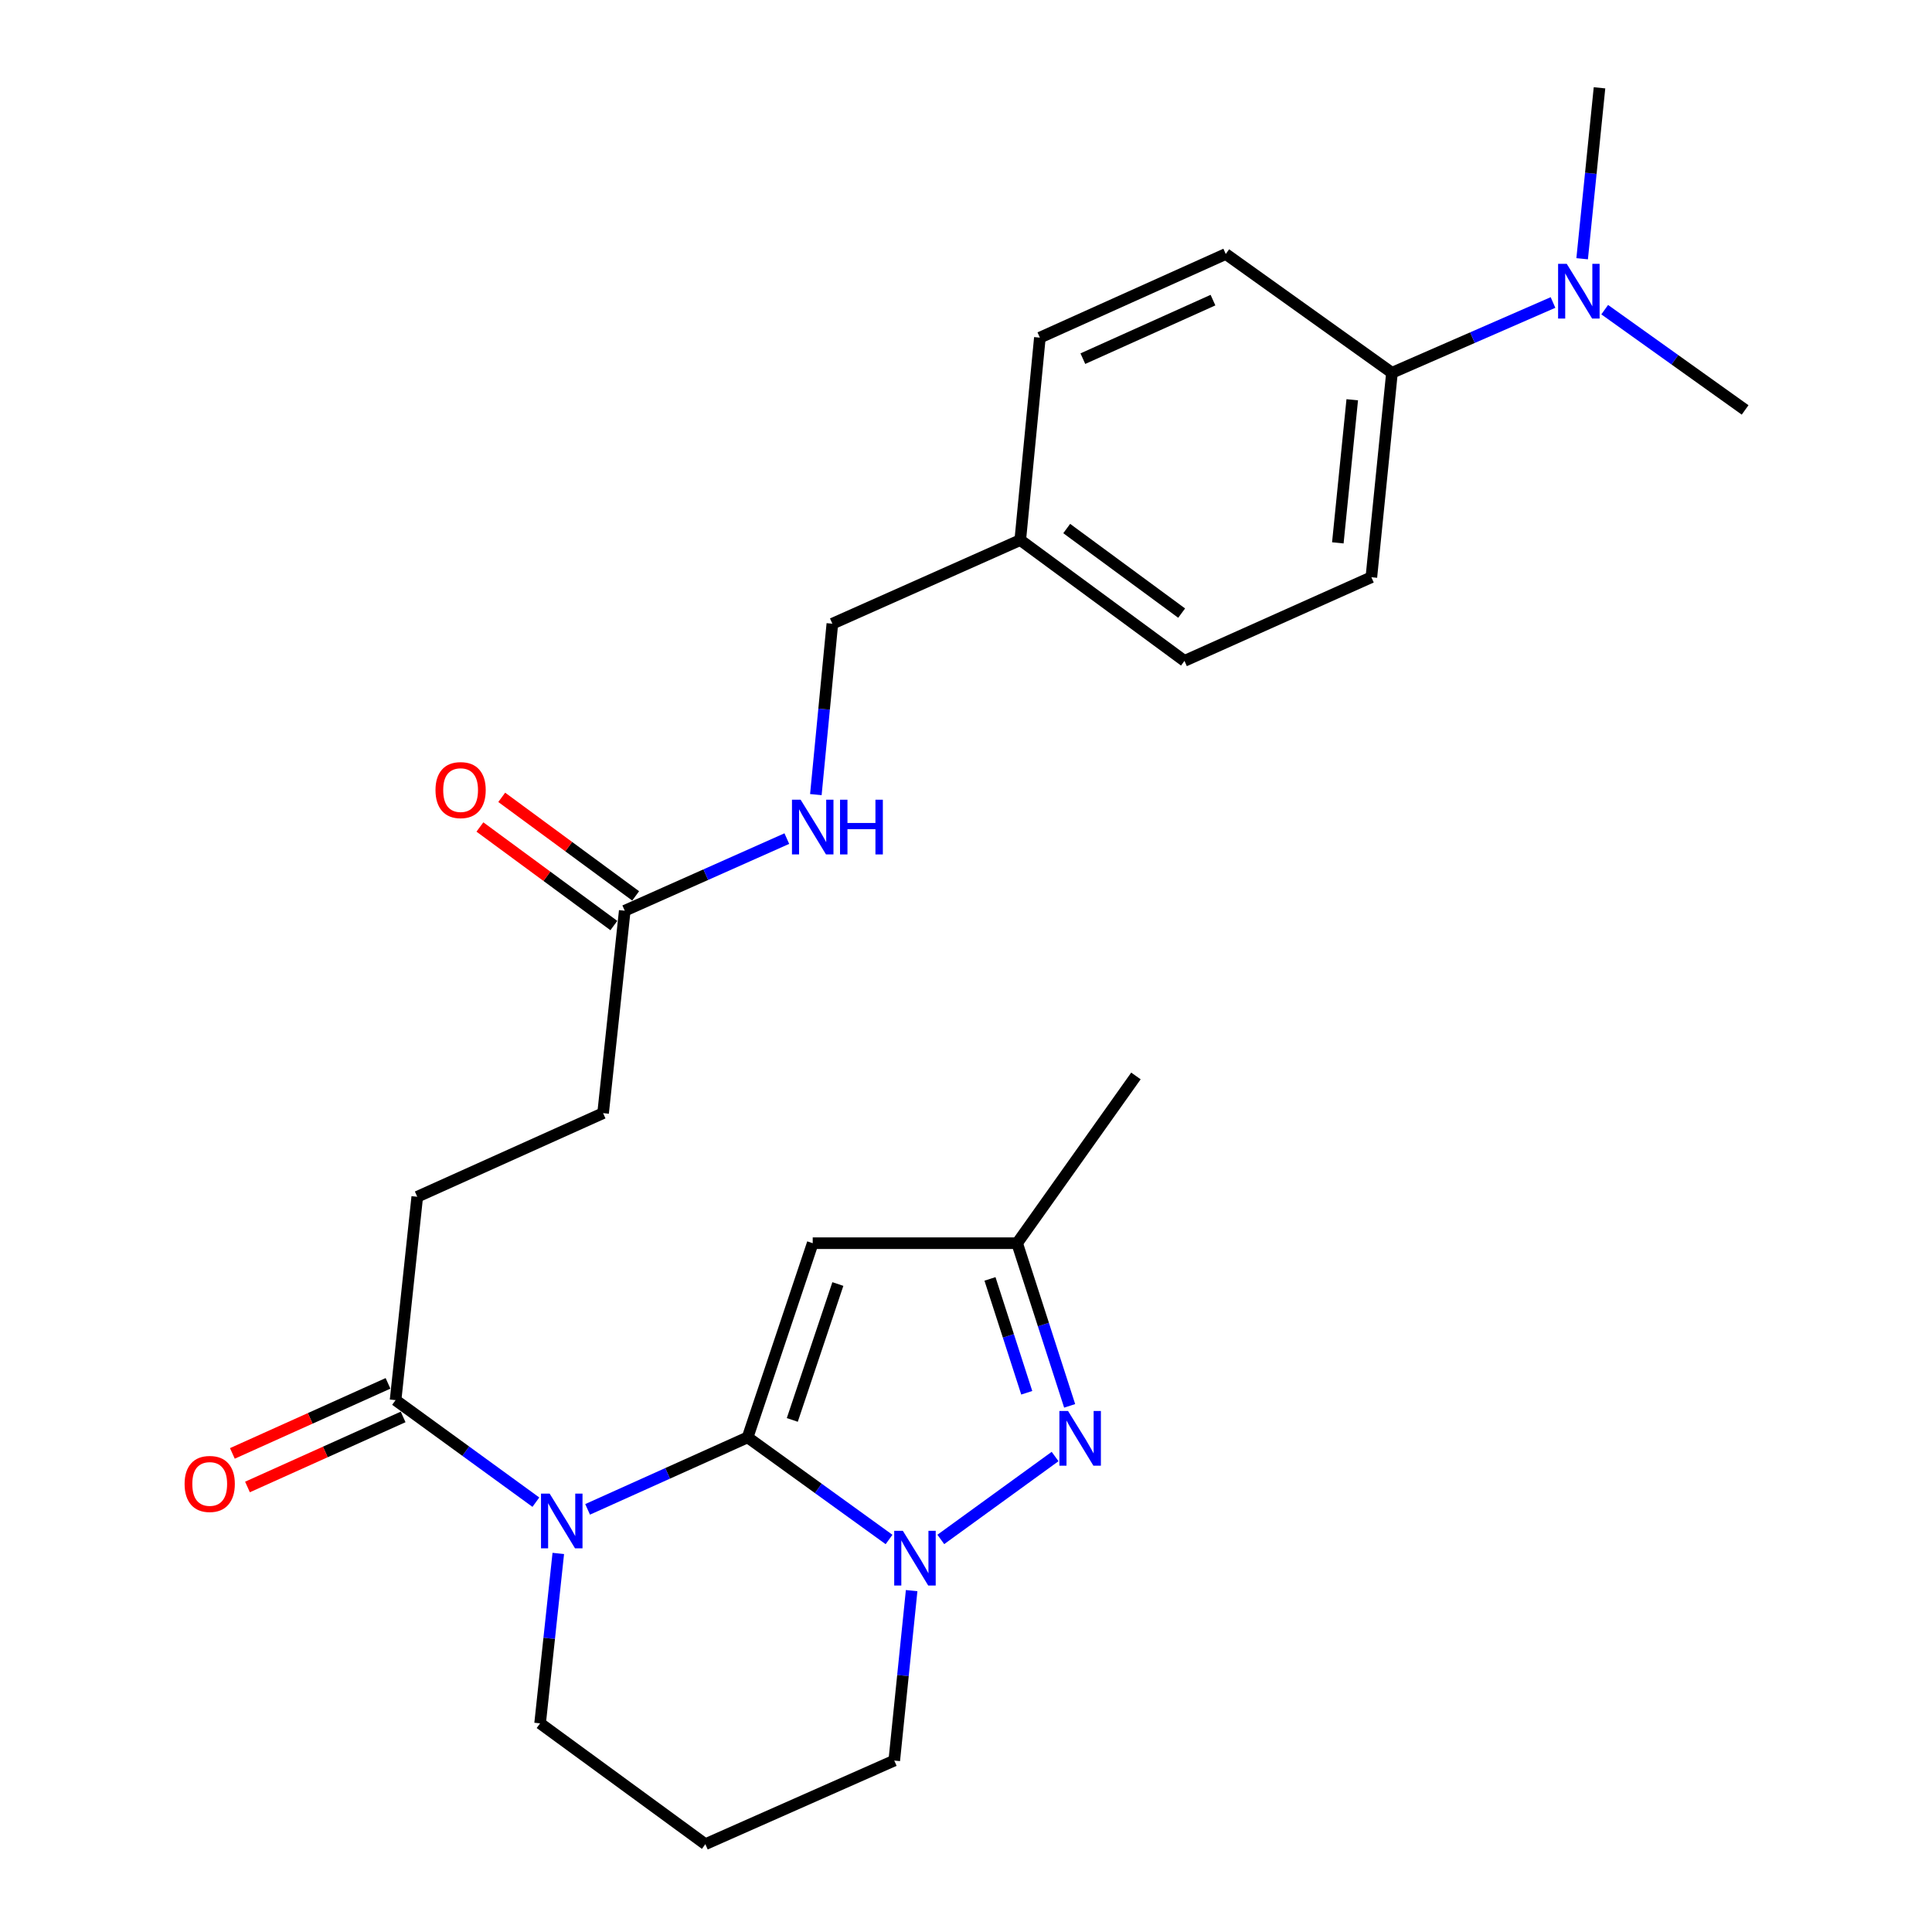 <?xml version='1.0' encoding='iso-8859-1'?>
<svg version='1.1' baseProfile='full'
              xmlns='http://www.w3.org/2000/svg'
                      xmlns:rdkit='http://www.rdkit.org/xml'
                      xmlns:xlink='http://www.w3.org/1999/xlink'
                  xml:space='preserve'
width='1000px' height='1000px' viewBox='0 0 1000 1000'>
<!-- END OF HEADER -->
<rect style='opacity:1.0;fill:#FFFFFF;stroke:none' width='1000' height='1000' x='0' y='0'> </rect>
<path class='bond-0' d='M 386.969,743.977 L 345.557,762.61' style='fill:none;fill-rule:evenodd;stroke:#000000;stroke-width:6px;stroke-linecap:butt;stroke-linejoin:miter;stroke-opacity:1' />
<path class='bond-0' d='M 345.557,762.61 L 304.145,781.242' style='fill:none;fill-rule:evenodd;stroke:#0000FF;stroke-width:6px;stroke-linecap:butt;stroke-linejoin:miter;stroke-opacity:1' />
<path class='bond-1' d='M 386.969,743.977 L 423.57,770.405' style='fill:none;fill-rule:evenodd;stroke:#000000;stroke-width:6px;stroke-linecap:butt;stroke-linejoin:miter;stroke-opacity:1' />
<path class='bond-1' d='M 423.57,770.405 L 460.17,796.833' style='fill:none;fill-rule:evenodd;stroke:#0000FF;stroke-width:6px;stroke-linecap:butt;stroke-linejoin:miter;stroke-opacity:1' />
<path class='bond-2' d='M 386.969,743.977 L 420.663,643.477' style='fill:none;fill-rule:evenodd;stroke:#000000;stroke-width:6px;stroke-linecap:butt;stroke-linejoin:miter;stroke-opacity:1' />
<path class='bond-2' d='M 410.089,734.959 L 433.675,664.609' style='fill:none;fill-rule:evenodd;stroke:#000000;stroke-width:6px;stroke-linecap:butt;stroke-linejoin:miter;stroke-opacity:1' />
<path class='bond-4' d='M 277.369,777.518 L 241.059,751.114' style='fill:none;fill-rule:evenodd;stroke:#0000FF;stroke-width:6px;stroke-linecap:butt;stroke-linejoin:miter;stroke-opacity:1' />
<path class='bond-4' d='M 241.059,751.114 L 204.749,724.711' style='fill:none;fill-rule:evenodd;stroke:#000000;stroke-width:6px;stroke-linecap:butt;stroke-linejoin:miter;stroke-opacity:1' />
<path class='bond-13' d='M 288.97,804.055 L 284.264,848.03' style='fill:none;fill-rule:evenodd;stroke:#0000FF;stroke-width:6px;stroke-linecap:butt;stroke-linejoin:miter;stroke-opacity:1' />
<path class='bond-13' d='M 284.264,848.03 L 279.557,892.006' style='fill:none;fill-rule:evenodd;stroke:#000000;stroke-width:6px;stroke-linecap:butt;stroke-linejoin:miter;stroke-opacity:1' />
<path class='bond-3' d='M 486.961,796.808 L 546.113,753.893' style='fill:none;fill-rule:evenodd;stroke:#0000FF;stroke-width:6px;stroke-linecap:butt;stroke-linejoin:miter;stroke-opacity:1' />
<path class='bond-16' d='M 471.863,823.309 L 467.366,867.285' style='fill:none;fill-rule:evenodd;stroke:#0000FF;stroke-width:6px;stroke-linecap:butt;stroke-linejoin:miter;stroke-opacity:1' />
<path class='bond-16' d='M 467.366,867.285 L 462.868,911.261' style='fill:none;fill-rule:evenodd;stroke:#000000;stroke-width:6px;stroke-linecap:butt;stroke-linejoin:miter;stroke-opacity:1' />
<path class='bond-5' d='M 420.663,643.477 L 526.466,643.477' style='fill:none;fill-rule:evenodd;stroke:#000000;stroke-width:6px;stroke-linecap:butt;stroke-linejoin:miter;stroke-opacity:1' />
<path class='bond-26' d='M 553.652,727.671 L 540.059,685.574' style='fill:none;fill-rule:evenodd;stroke:#0000FF;stroke-width:6px;stroke-linecap:butt;stroke-linejoin:miter;stroke-opacity:1' />
<path class='bond-26' d='M 540.059,685.574 L 526.466,643.477' style='fill:none;fill-rule:evenodd;stroke:#000000;stroke-width:6px;stroke-linecap:butt;stroke-linejoin:miter;stroke-opacity:1' />
<path class='bond-26' d='M 531.442,720.897 L 521.927,691.429' style='fill:none;fill-rule:evenodd;stroke:#0000FF;stroke-width:6px;stroke-linecap:butt;stroke-linejoin:miter;stroke-opacity:1' />
<path class='bond-26' d='M 521.927,691.429 L 512.412,661.961' style='fill:none;fill-rule:evenodd;stroke:#000000;stroke-width:6px;stroke-linecap:butt;stroke-linejoin:miter;stroke-opacity:1' />
<path class='bond-10' d='M 200.839,716.023 L 160.557,734.152' style='fill:none;fill-rule:evenodd;stroke:#000000;stroke-width:6px;stroke-linecap:butt;stroke-linejoin:miter;stroke-opacity:1' />
<path class='bond-10' d='M 160.557,734.152 L 120.275,752.281' style='fill:none;fill-rule:evenodd;stroke:#FF0000;stroke-width:6px;stroke-linecap:butt;stroke-linejoin:miter;stroke-opacity:1' />
<path class='bond-10' d='M 208.659,733.399 L 168.377,751.528' style='fill:none;fill-rule:evenodd;stroke:#000000;stroke-width:6px;stroke-linecap:butt;stroke-linejoin:miter;stroke-opacity:1' />
<path class='bond-10' d='M 168.377,751.528 L 128.094,769.656' style='fill:none;fill-rule:evenodd;stroke:#FF0000;stroke-width:6px;stroke-linecap:butt;stroke-linejoin:miter;stroke-opacity:1' />
<path class='bond-11' d='M 204.749,724.711 L 215.97,619.448' style='fill:none;fill-rule:evenodd;stroke:#000000;stroke-width:6px;stroke-linecap:butt;stroke-linejoin:miter;stroke-opacity:1' />
<path class='bond-23' d='M 526.466,643.477 L 587.958,556.908' style='fill:none;fill-rule:evenodd;stroke:#000000;stroke-width:6px;stroke-linecap:butt;stroke-linejoin:miter;stroke-opacity:1' />
<path class='bond-6' d='M 323.371,471.387 L 312.161,576.163' style='fill:none;fill-rule:evenodd;stroke:#000000;stroke-width:6px;stroke-linecap:butt;stroke-linejoin:miter;stroke-opacity:1' />
<path class='bond-8' d='M 323.371,471.387 L 365.316,452.722' style='fill:none;fill-rule:evenodd;stroke:#000000;stroke-width:6px;stroke-linecap:butt;stroke-linejoin:miter;stroke-opacity:1' />
<path class='bond-8' d='M 365.316,452.722 L 407.261,434.056' style='fill:none;fill-rule:evenodd;stroke:#0000FF;stroke-width:6px;stroke-linecap:butt;stroke-linejoin:miter;stroke-opacity:1' />
<path class='bond-12' d='M 329.018,463.714 L 294.356,438.208' style='fill:none;fill-rule:evenodd;stroke:#000000;stroke-width:6px;stroke-linecap:butt;stroke-linejoin:miter;stroke-opacity:1' />
<path class='bond-12' d='M 294.356,438.208 L 259.695,412.702' style='fill:none;fill-rule:evenodd;stroke:#FF0000;stroke-width:6px;stroke-linecap:butt;stroke-linejoin:miter;stroke-opacity:1' />
<path class='bond-12' d='M 317.725,479.061 L 283.063,453.555' style='fill:none;fill-rule:evenodd;stroke:#000000;stroke-width:6px;stroke-linecap:butt;stroke-linejoin:miter;stroke-opacity:1' />
<path class='bond-12' d='M 283.063,453.555 L 248.402,428.049' style='fill:none;fill-rule:evenodd;stroke:#FF0000;stroke-width:6px;stroke-linecap:butt;stroke-linejoin:miter;stroke-opacity:1' />
<path class='bond-7' d='M 720.479,192.954 L 709.819,298.768' style='fill:none;fill-rule:evenodd;stroke:#000000;stroke-width:6px;stroke-linecap:butt;stroke-linejoin:miter;stroke-opacity:1' />
<path class='bond-7' d='M 699.922,206.916 L 692.46,280.986' style='fill:none;fill-rule:evenodd;stroke:#000000;stroke-width:6px;stroke-linecap:butt;stroke-linejoin:miter;stroke-opacity:1' />
<path class='bond-9' d='M 720.479,192.954 L 762.155,174.761' style='fill:none;fill-rule:evenodd;stroke:#000000;stroke-width:6px;stroke-linecap:butt;stroke-linejoin:miter;stroke-opacity:1' />
<path class='bond-9' d='M 762.155,174.761 L 803.832,156.568' style='fill:none;fill-rule:evenodd;stroke:#0000FF;stroke-width:6px;stroke-linecap:butt;stroke-linejoin:miter;stroke-opacity:1' />
<path class='bond-28' d='M 720.479,192.954 L 634.45,131.473' style='fill:none;fill-rule:evenodd;stroke:#000000;stroke-width:6px;stroke-linecap:butt;stroke-linejoin:miter;stroke-opacity:1' />
<path class='bond-19' d='M 422.286,411.288 L 426.556,367.059' style='fill:none;fill-rule:evenodd;stroke:#0000FF;stroke-width:6px;stroke-linecap:butt;stroke-linejoin:miter;stroke-opacity:1' />
<path class='bond-19' d='M 426.556,367.059 L 430.825,322.829' style='fill:none;fill-rule:evenodd;stroke:#000000;stroke-width:6px;stroke-linecap:butt;stroke-linejoin:miter;stroke-opacity:1' />
<path class='bond-24' d='M 830.594,160.285 L 866.933,186.231' style='fill:none;fill-rule:evenodd;stroke:#0000FF;stroke-width:6px;stroke-linecap:butt;stroke-linejoin:miter;stroke-opacity:1' />
<path class='bond-24' d='M 866.933,186.231 L 903.271,212.178' style='fill:none;fill-rule:evenodd;stroke:#000000;stroke-width:6px;stroke-linecap:butt;stroke-linejoin:miter;stroke-opacity:1' />
<path class='bond-25' d='M 818.917,133.923 L 823.409,89.689' style='fill:none;fill-rule:evenodd;stroke:#0000FF;stroke-width:6px;stroke-linecap:butt;stroke-linejoin:miter;stroke-opacity:1' />
<path class='bond-25' d='M 823.409,89.689 L 827.902,45.455' style='fill:none;fill-rule:evenodd;stroke:#000000;stroke-width:6px;stroke-linecap:butt;stroke-linejoin:miter;stroke-opacity:1' />
<path class='bond-17' d='M 215.97,619.448 L 312.161,576.163' style='fill:none;fill-rule:evenodd;stroke:#000000;stroke-width:6px;stroke-linecap:butt;stroke-linejoin:miter;stroke-opacity:1' />
<path class='bond-27' d='M 279.557,892.006 L 365.089,954.545' style='fill:none;fill-rule:evenodd;stroke:#000000;stroke-width:6px;stroke-linecap:butt;stroke-linejoin:miter;stroke-opacity:1' />
<path class='bond-14' d='M 634.45,131.473 L 538.237,174.758' style='fill:none;fill-rule:evenodd;stroke:#000000;stroke-width:6px;stroke-linecap:butt;stroke-linejoin:miter;stroke-opacity:1' />
<path class='bond-14' d='M 627.836,155.342 L 560.487,185.641' style='fill:none;fill-rule:evenodd;stroke:#000000;stroke-width:6px;stroke-linecap:butt;stroke-linejoin:miter;stroke-opacity:1' />
<path class='bond-15' d='M 709.819,298.768 L 613.078,342.074' style='fill:none;fill-rule:evenodd;stroke:#000000;stroke-width:6px;stroke-linecap:butt;stroke-linejoin:miter;stroke-opacity:1' />
<path class='bond-18' d='M 462.868,911.261 L 365.089,954.545' style='fill:none;fill-rule:evenodd;stroke:#000000;stroke-width:6px;stroke-linecap:butt;stroke-linejoin:miter;stroke-opacity:1' />
<path class='bond-20' d='M 430.825,322.829 L 528.086,279.534' style='fill:none;fill-rule:evenodd;stroke:#000000;stroke-width:6px;stroke-linecap:butt;stroke-linejoin:miter;stroke-opacity:1' />
<path class='bond-21' d='M 528.086,279.534 L 538.237,174.758' style='fill:none;fill-rule:evenodd;stroke:#000000;stroke-width:6px;stroke-linecap:butt;stroke-linejoin:miter;stroke-opacity:1' />
<path class='bond-22' d='M 528.086,279.534 L 613.078,342.074' style='fill:none;fill-rule:evenodd;stroke:#000000;stroke-width:6px;stroke-linecap:butt;stroke-linejoin:miter;stroke-opacity:1' />
<path class='bond-22' d='M 552.127,273.568 L 611.622,317.346' style='fill:none;fill-rule:evenodd;stroke:#000000;stroke-width:6px;stroke-linecap:butt;stroke-linejoin:miter;stroke-opacity:1' />
<path  class='atom-1' d='M 284.507 773.101
L 293.787 788.101
Q 294.707 789.581, 296.187 792.261
Q 297.667 794.941, 297.747 795.101
L 297.747 773.101
L 301.507 773.101
L 301.507 801.421
L 297.627 801.421
L 287.667 785.021
Q 286.507 783.101, 285.267 780.901
Q 284.067 778.701, 283.707 778.021
L 283.707 801.421
L 280.027 801.421
L 280.027 773.101
L 284.507 773.101
' fill='#0000FF'/>
<path  class='atom-2' d='M 467.321 792.356
L 476.601 807.356
Q 477.521 808.836, 479.001 811.516
Q 480.481 814.196, 480.561 814.356
L 480.561 792.356
L 484.321 792.356
L 484.321 820.676
L 480.441 820.676
L 470.481 804.276
Q 469.321 802.356, 468.081 800.156
Q 466.881 797.956, 466.521 797.276
L 466.521 820.676
L 462.841 820.676
L 462.841 792.356
L 467.321 792.356
' fill='#0000FF'/>
<path  class='atom-4' d='M 552.821 730.325
L 562.101 745.325
Q 563.021 746.805, 564.501 749.485
Q 565.981 752.165, 566.061 752.325
L 566.061 730.325
L 569.821 730.325
L 569.821 758.645
L 565.941 758.645
L 555.981 742.245
Q 554.821 740.325, 553.581 738.125
Q 552.381 735.925, 552.021 735.245
L 552.021 758.645
L 548.341 758.645
L 548.341 730.325
L 552.821 730.325
' fill='#0000FF'/>
<path  class='atom-9' d='M 414.403 413.932
L 423.683 428.932
Q 424.603 430.412, 426.083 433.092
Q 427.563 435.772, 427.643 435.932
L 427.643 413.932
L 431.403 413.932
L 431.403 442.252
L 427.523 442.252
L 417.563 425.852
Q 416.403 423.932, 415.163 421.732
Q 413.963 419.532, 413.603 418.852
L 413.603 442.252
L 409.923 442.252
L 409.923 413.932
L 414.403 413.932
' fill='#0000FF'/>
<path  class='atom-9' d='M 434.803 413.932
L 438.643 413.932
L 438.643 425.972
L 453.123 425.972
L 453.123 413.932
L 456.963 413.932
L 456.963 442.252
L 453.123 442.252
L 453.123 429.172
L 438.643 429.172
L 438.643 442.252
L 434.803 442.252
L 434.803 413.932
' fill='#0000FF'/>
<path  class='atom-10' d='M 810.95 136.568
L 820.23 151.568
Q 821.15 153.048, 822.63 155.728
Q 824.11 158.408, 824.19 158.568
L 824.19 136.568
L 827.95 136.568
L 827.95 164.888
L 824.07 164.888
L 814.11 148.488
Q 812.95 146.568, 811.71 144.368
Q 810.51 142.168, 810.15 141.488
L 810.15 164.888
L 806.47 164.888
L 806.47 136.568
L 810.95 136.568
' fill='#0000FF'/>
<path  class='atom-11' d='M 95.547 768.086
Q 95.547 761.286, 98.907 757.486
Q 102.267 753.686, 108.547 753.686
Q 114.827 753.686, 118.187 757.486
Q 121.547 761.286, 121.547 768.086
Q 121.547 774.966, 118.147 778.886
Q 114.747 782.766, 108.547 782.766
Q 102.307 782.766, 98.907 778.886
Q 95.547 775.006, 95.547 768.086
M 108.547 779.566
Q 112.867 779.566, 115.187 776.686
Q 117.547 773.766, 117.547 768.086
Q 117.547 762.526, 115.187 759.726
Q 112.867 756.886, 108.547 756.886
Q 104.227 756.886, 101.867 759.686
Q 99.547 762.486, 99.547 768.086
Q 99.547 773.806, 101.867 776.686
Q 104.227 779.566, 108.547 779.566
' fill='#FF0000'/>
<path  class='atom-13' d='M 225.411 408.949
Q 225.411 402.149, 228.771 398.349
Q 232.131 394.549, 238.411 394.549
Q 244.691 394.549, 248.051 398.349
Q 251.411 402.149, 251.411 408.949
Q 251.411 415.829, 248.011 419.749
Q 244.611 423.629, 238.411 423.629
Q 232.171 423.629, 228.771 419.749
Q 225.411 415.869, 225.411 408.949
M 238.411 420.429
Q 242.731 420.429, 245.051 417.549
Q 247.411 414.629, 247.411 408.949
Q 247.411 403.389, 245.051 400.589
Q 242.731 397.749, 238.411 397.749
Q 234.091 397.749, 231.731 400.549
Q 229.411 403.349, 229.411 408.949
Q 229.411 414.669, 231.731 417.549
Q 234.091 420.429, 238.411 420.429
' fill='#FF0000'/>
</svg>
